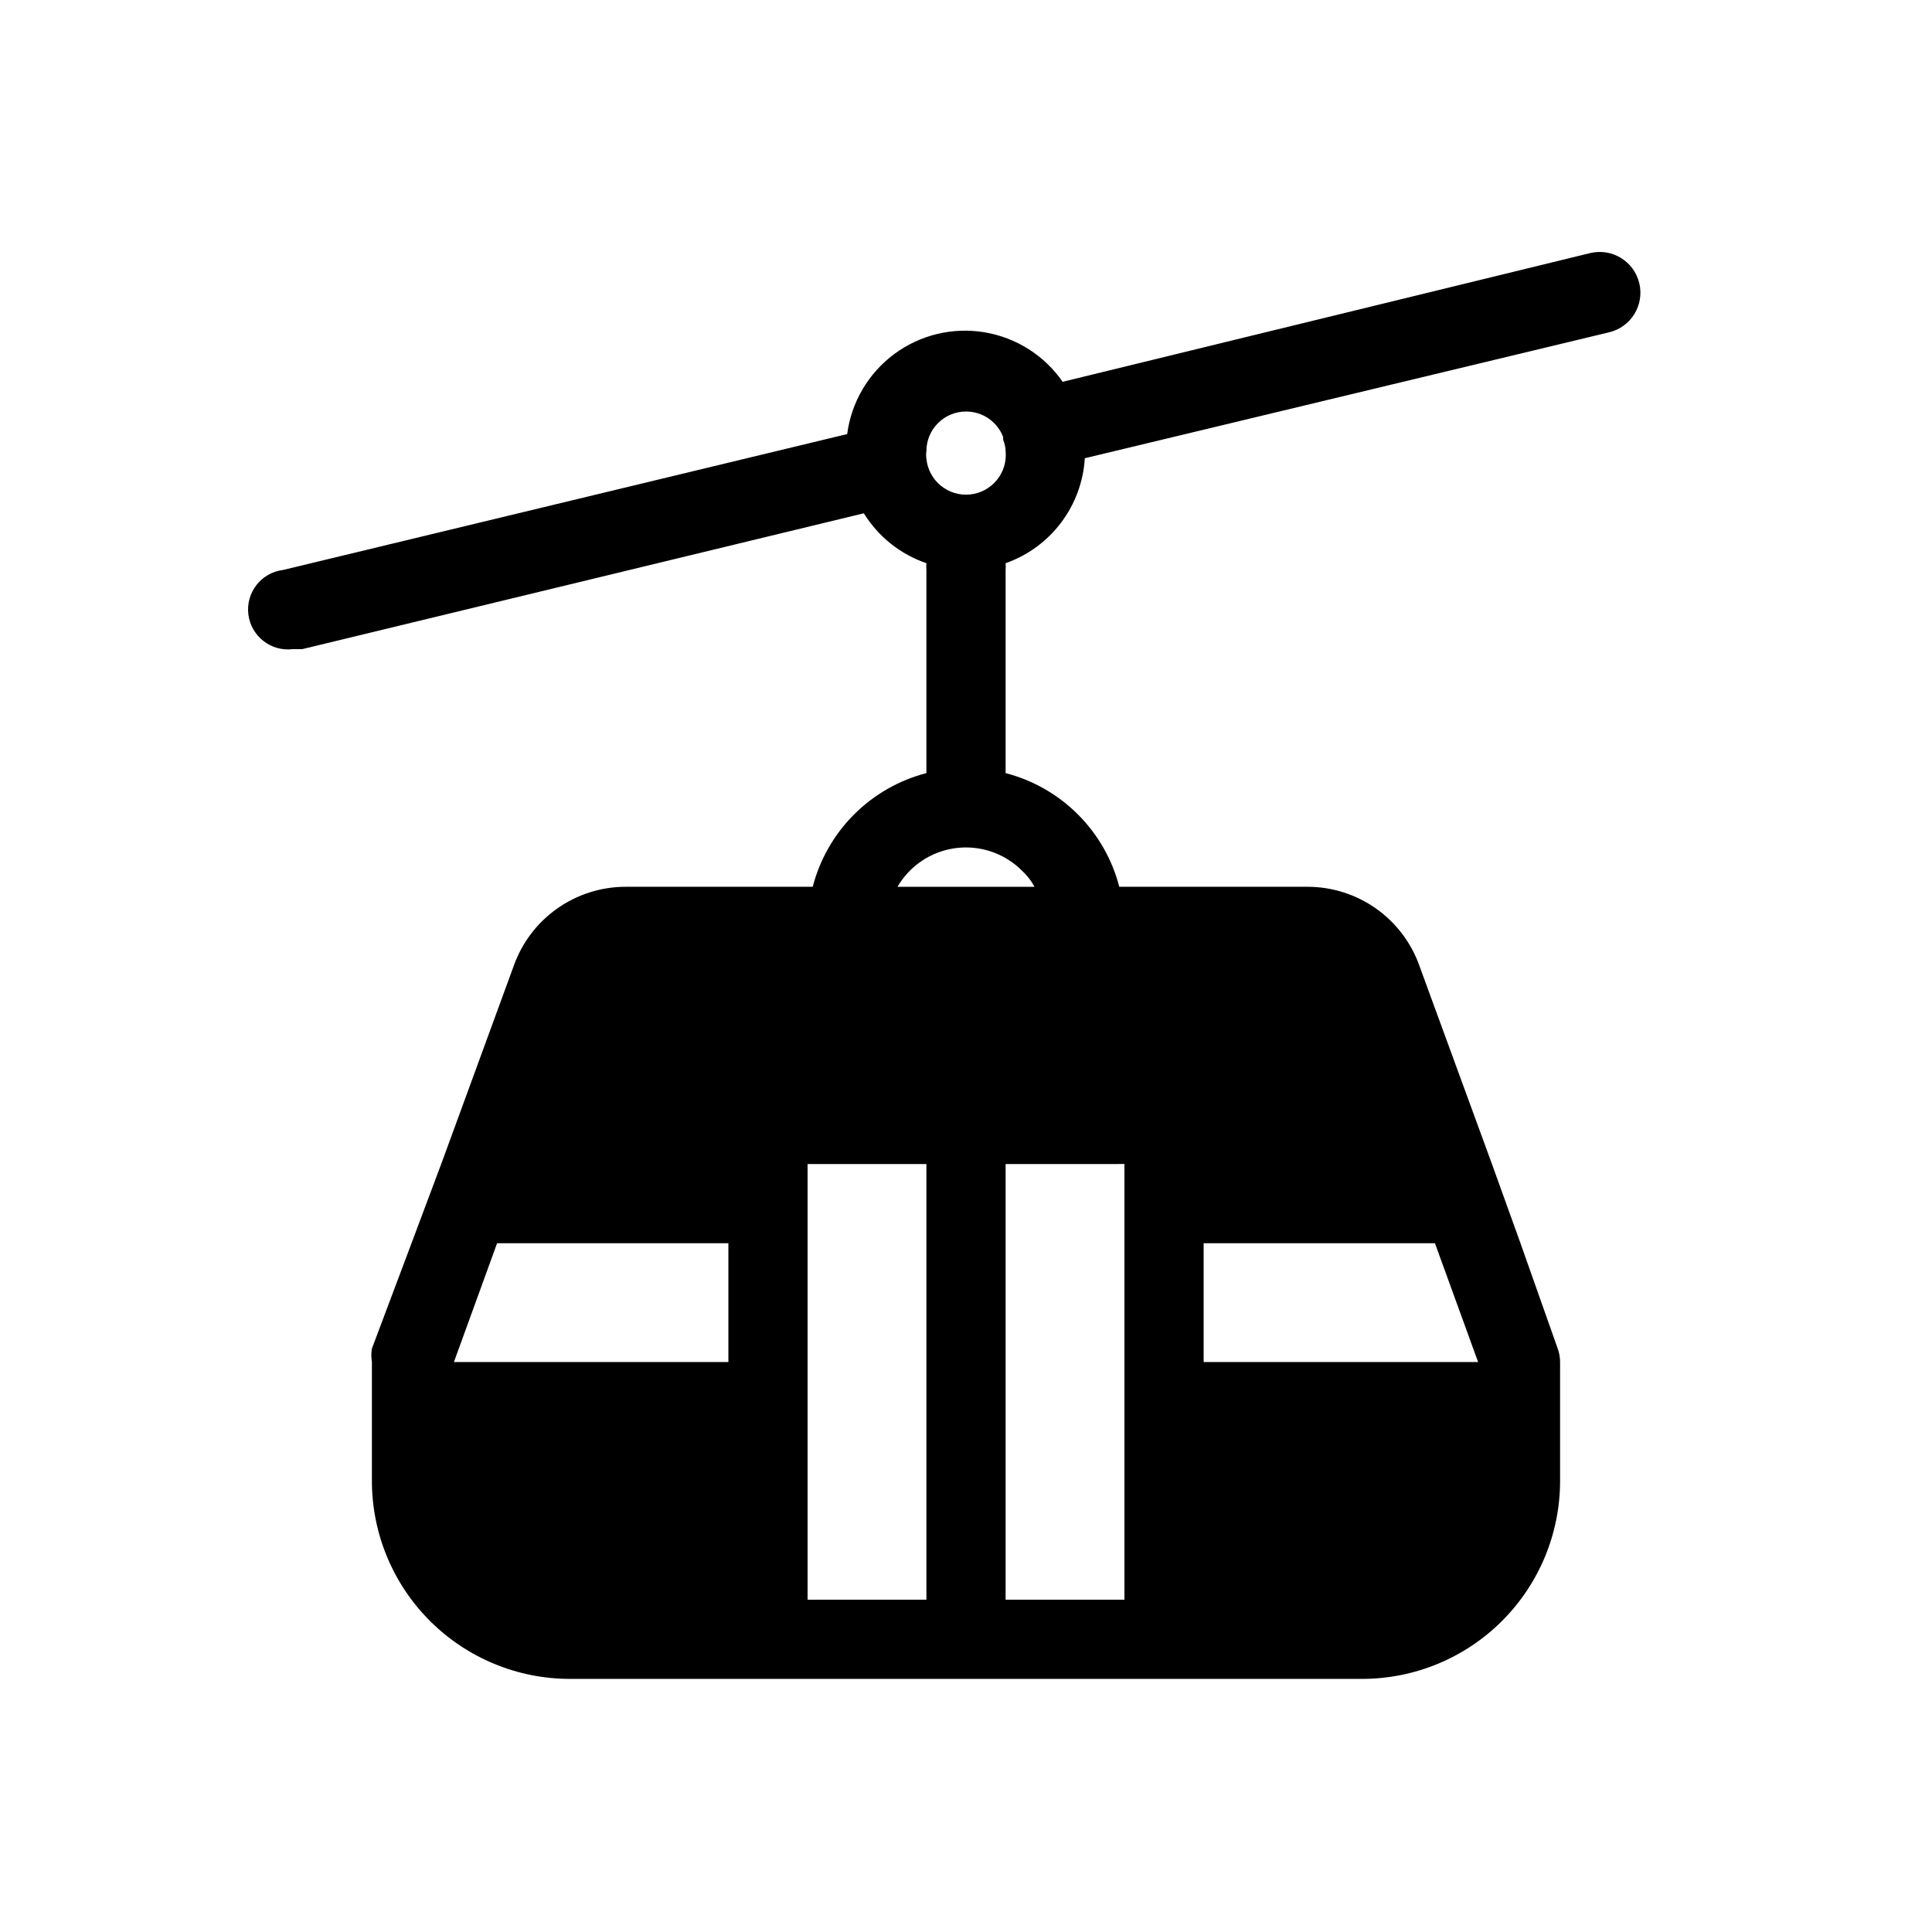 <?xml version="1.0" encoding="UTF-8"?>
<!-- Uploaded to: ICON Repo, www.iconrepo.com, Generator: ICON Repo Mixer Tools -->
<svg fill="#000000" width="800px" height="800px" version="1.1" viewBox="144 144 512 512" xmlns="http://www.w3.org/2000/svg">
 <path d="m221.57 316.03h2.519l148.83-36v-0.004c3.832 6.195 9.695 10.867 16.586 13.227-0.051 0.594-0.051 1.191 0 1.785v53.844c-7.254 1.879-13.871 5.66-19.168 10.957-5.297 5.297-9.078 11.914-10.957 19.168h-49.645c-6.5 0.016-12.828 2.043-18.129 5.801-5.301 3.758-9.305 9.066-11.473 15.191l-19.207 52.48-7.871 20.992-10.496 27.918c-0.203 1.18-0.203 2.387 0 3.566v31.488c0 13.922 5.527 27.27 15.371 37.109 9.84 9.844 23.191 15.371 37.109 15.371h209.92c13.922 0 27.27-5.527 37.109-15.371 9.844-9.84 15.371-23.188 15.371-37.109v-31.488c0-1.215-0.215-2.422-0.629-3.566l-9.867-27.918-7.559-20.992-19.207-52.48h0.004c-2.168-6.125-6.176-11.434-11.473-15.191-5.301-3.758-11.633-5.785-18.129-5.801h-49.961c-1.875-7.254-5.66-13.871-10.957-19.168s-11.914-9.078-19.164-10.957v-53.844c0.051-0.594 0.051-1.191 0-1.785 5.848-2.055 10.957-5.789 14.691-10.738s5.926-10.887 6.301-17.078l138.96-33.375c5.797-1.391 9.371-7.219 7.977-13.016-1.391-5.797-7.219-9.367-13.016-7.977l-139.8 34.113c-4.859-7.012-12.355-11.75-20.773-13.133-8.418-1.383-17.035 0.711-23.879 5.797-6.848 5.086-11.34 12.73-12.445 21.188l-149.46 36.004c-5.797 0.695-9.934 5.957-9.238 11.754 0.699 5.797 5.961 9.934 11.758 9.238zm115.46 188.93h-72.738l11.441-31.488 61.297 0.004zm125.95-31.488h61.297l11.441 31.488h-72.738zm-73.473 94.465h-31.488v-115.45h31.488zm52.48-115.46v115.46h-31.488v-115.45zm-27.184-77.777-0.004 0.004c1.352 1.238 2.488 2.691 3.359 4.305h-36.316c3.273-5.621 8.973-9.41 15.422-10.25 6.449-0.844 12.93 1.352 17.535 5.945zm-14.801-121.64c4.391-0.016 8.328 2.707 9.863 6.82-0.043 0.246-0.043 0.492 0 0.734 0.395 0.934 0.605 1.93 0.633 2.941 0.551 5.797-3.703 10.941-9.5 11.492s-10.941-3.703-11.492-9.5c-0.105-0.66-0.105-1.332 0-1.992 0-5.797 4.699-10.496 10.496-10.496z"/>
</svg>